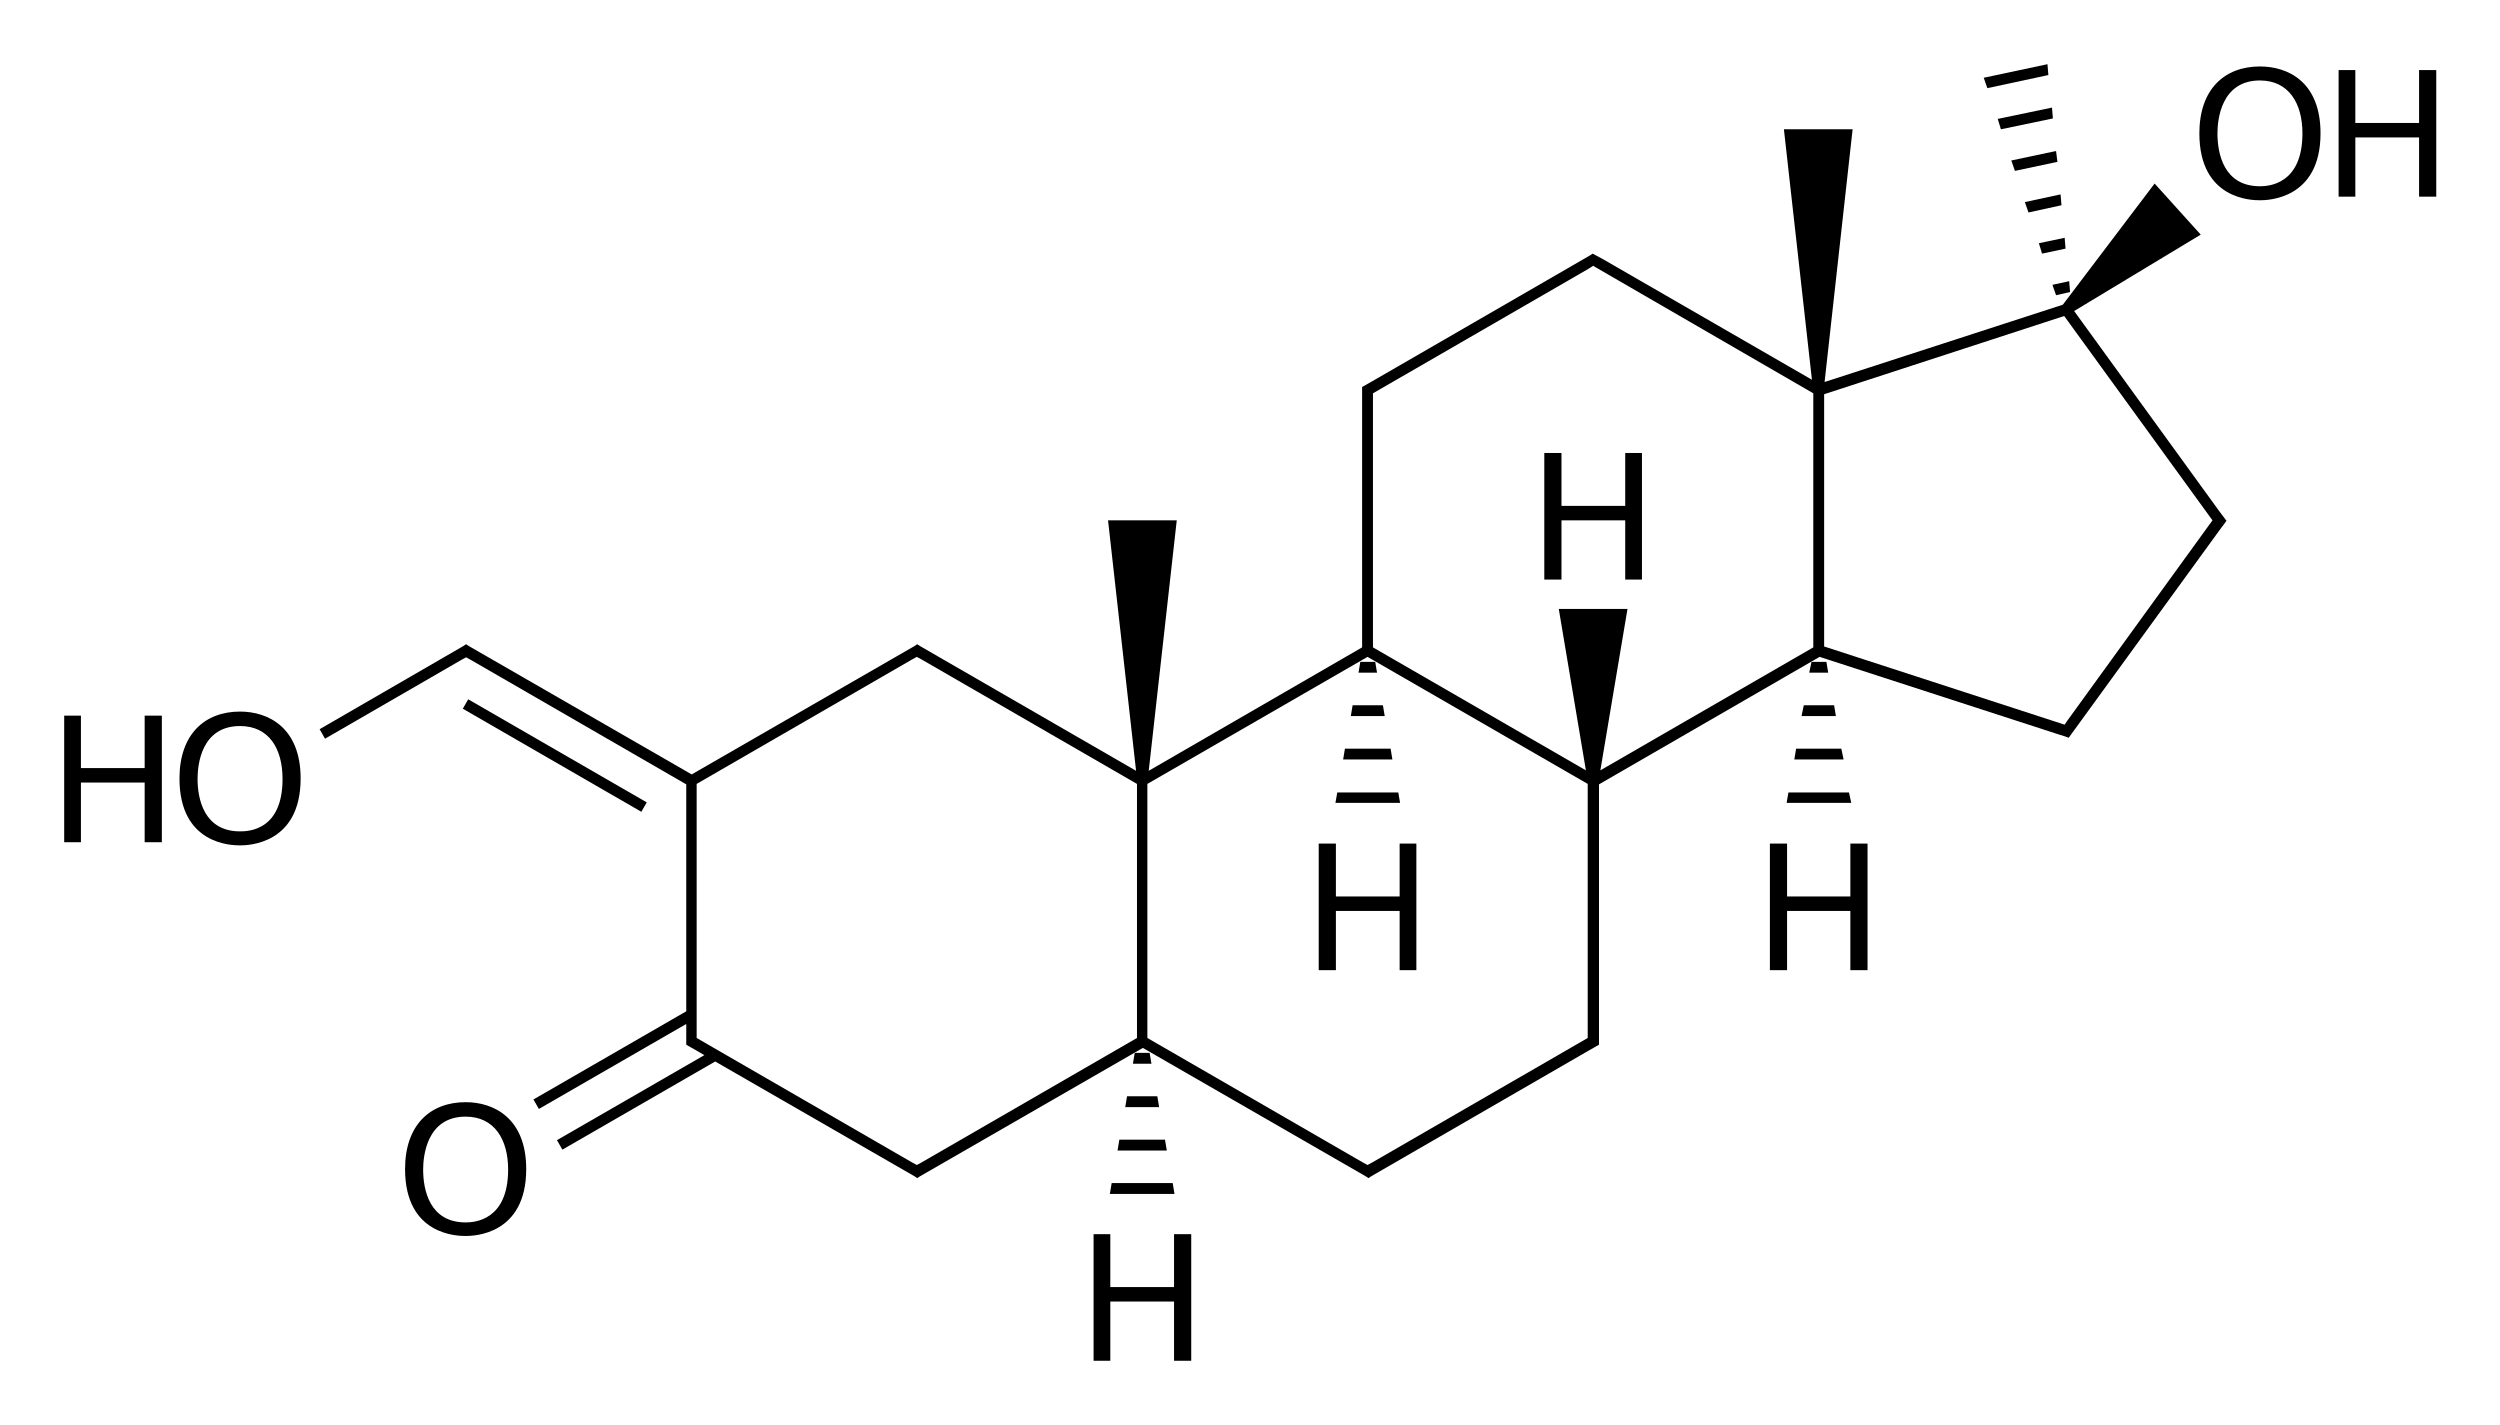 <?xml version="1.0" encoding="utf-8"?>
<!-- Generator: Adobe Illustrator 19.2.1, SVG Export Plug-In . SVG Version: 6.00 Build 0)  -->
<svg version="1.1" id="Слой_1" xmlns="http://www.w3.org/2000/svg" xmlns:xlink="http://www.w3.org/1999/xlink" x="0px" y="0px"
	 viewBox="0 0 553 315.2" style="enable-background:new 0 0 553 315.2;" xml:space="preserve">
<g>
	<polygon points="448.7,47 456,45.4 455.8,43 447.9,44.7 	"/>
	<polygon points="454.8,65.3 457.9,64.6 457.7,62.2 454,63 	"/>
	<polygon points="453.1,16.6 452.9,14.2 438.8,17.2 439.6,19.5 	"/>
	<polygon points="445.7,37.8 455.1,35.8 454.8,33.4 444.9,35.5 	"/>
	<polygon points="442.6,28.6 454.1,26.2 453.9,23.8 441.9,26.3 	"/>
	<polygon points="451.7,56.1 456.9,55 456.7,52.6 451,53.8 	"/>
	<polygon points="398.5,158.4 406.1,158.4 405.7,156 399,156 	"/>
	<polygon points="400.7,146.4 400.2,148.8 404.4,148.8 404,146.4 	"/>
	<polygon points="395.2,177.6 409.5,177.6 409,175.3 395.6,175.3 	"/>
	<polygon points="396.9,168 407.8,168 407.3,165.6 397.3,165.6 	"/>
	<polygon points="305.9,156 299.2,156 298.8,158.4 306.3,158.4 	"/>
	<polygon points="304.2,146.4 300.9,146.4 300.5,148.8 304.6,148.8 	"/>
	<polygon points="307.6,165.6 297.5,165.6 297.1,168 308,168 	"/>
	<polygon points="309.3,175.3 295.8,175.3 295.4,177.6 309.7,177.6 	"/>
	<polygon points="245.5,264.1 259.8,264.1 259.4,261.7 245.9,261.7 	"/>
	<polygon points="247.2,254.5 258.1,254.5 257.7,252.1 247.6,252.1 	"/>
	<polygon points="248.9,244.9 256.4,244.9 256,242.5 249.3,242.5 	"/>
	<polygon points="251,232.9 250.6,235.3 254.7,235.3 254.3,232.9 	"/>
	<rect x="121.6" y="144.4" transform="matrix(0.5 -0.866 0.866 0.5 -83.477 189.872)" width="2.4" height="45.6"/>
	<path d="M490.7,112.8l-31.9-44l28-16.9l-10.2-11.3l-20.3,26.8l-52.7,17.1l6.2-55.9h-15.2l6.2,55.4l-46.1-26.6l0,0l-2.4-1.3
		l-0.6,0.4l-48.1,27.8l0,0l-2.3,1.3v0.7v2v54.9l-47.2,27.3l6.2-55.4h-15.2l6.2,55.4l-47.8-27.6l-0.6-0.4l-0.6,0.4l-49.3,28.4
		l-49.3-28.4l-0.6-0.4l-0.6,0.4l-31.8,18.4l1.2,2.1l30.1-17.4l0,0l1.1-0.6l1.1,0.6l0,0l47.6,27.5v50.2l-33.8,19.5l1.2,2.1l32.6-18.8
		v1.9v2v0.7l2.3,1.3l0,0l1.7,1l-32.6,18.8l1.2,2.1l33.8-19.5l44.1,25.4l0.6,0.4l0.6-0.4l49.3-28.4l49.3,28.4l0.6,0.4l0.6-0.4
		l48.1-27.8l0,0l2.3-1.3v-0.7v-2v-54.9l48.8-28.2l52.4,17l0,0l1.9,0.6l0,0l0,0l0.8,0.3l0.5-0.7l0,0l32.7-45l0,0l1.7-2.3L490.7,112.8
		L490.7,112.8z M457.3,159.4l-0.6,0.9L403.5,143V87.2l53.1-17.3l32.8,45.2L457.3,159.4L457.3,159.4z M303.7,87l47.6-27.5l0,0
		l1.1-0.7L401.1,87v56.2L354,170.4l6-35.7h-15.2l6,35.7l-47.1-27.2V88.3V87z M154.1,173.4l47.6-27.5l0,0l1.1-0.6l1.1,0.6l0,0
		l47.6,27.5v56.2l-47.6,27.5l0,0l-1.1,0.6l-1.1-0.6l0,0l-47.6-27.5v-1.3V173.4z M351.2,229.6l-47.6,27.5l0,0l-1.1,0.6l-1.1-0.6l0,0
		l-47.6-27.5v-56.2l48.7-28.1l48.7,28.1v54.9V229.6z"/>
	<path d="M499.9,14.7c-7.8,0-13.4,5-13.4,14.8c0,14.6,11.5,14.8,13.4,14.8c1.7,0,13.4-0.2,13.4-14.8
		C513.3,18.1,506.1,14.7,499.9,14.7z M499.9,41.2c-8,0-9.4-7.2-9.4-11.7c0-3,0.8-11.7,9.4-11.7c6.4,0,9.4,5.1,9.4,11.7
		C509.3,40.8,501.8,41.2,499.9,41.2z"/>
	<polygon points="535.1,15.5 535.1,27.2 521,27.2 521,15.5 517.3,15.5 517.3,43.5 521,43.5 521,30.4 535.1,30.4 535.1,43.5 
		538.9,43.5 538.9,15.5 	"/>
	<polygon points="409.3,198.3 395.3,198.3 395.3,186.6 391.5,186.6 391.5,214.6 395.3,214.6 395.3,201.5 409.3,201.5 409.3,214.6 
		413.1,214.6 413.1,186.6 409.3,186.6 	"/>
	<polygon points="309.6,198.3 295.5,198.3 295.5,186.6 291.7,186.6 291.7,214.6 295.5,214.6 295.5,201.5 309.6,201.5 309.6,214.6 
		313.3,214.6 313.3,186.6 309.6,186.6 	"/>
	<polygon points="345.4,115.1 359.5,115.1 359.5,128.2 363.2,128.2 363.2,100.2 359.5,100.2 359.5,111.9 345.4,111.9 345.4,100.2 
		341.6,100.2 341.6,128.2 345.4,128.2 	"/>
	<polygon points="259.7,284.7 245.6,284.7 245.6,273 241.9,273 241.9,301 245.6,301 245.6,287.9 259.7,287.9 259.7,301 263.5,301 
		263.5,273 259.7,273 	"/>
	<path d="M103,243.8c-7.8,0-13.4,5-13.4,14.8c0,14.6,11.5,14.8,13.4,14.8c1.7,0,13.4-0.2,13.4-14.8
		C116.4,247.3,109.2,243.8,103,243.8z M103,270.4c-8,0-9.4-7.2-9.4-11.7c0-3,0.8-11.7,9.4-11.7c6.4,0,9.4,5.1,9.4,11.7
		C112.4,270,104.9,270.4,103,270.4z"/>
	<path d="M53.1,157.4c-7.8,0-13.4,5-13.4,14.8c0,14.6,11.5,14.8,13.4,14.8c1.7,0,13.4-0.2,13.4-14.8
		C66.5,160.9,59.3,157.4,53.1,157.4z M53.1,183.9c-8,0-9.4-7.2-9.4-11.6c0-3.1,0.8-11.7,9.4-11.7c6.4,0,9.4,5,9.4,11.7
		C62.5,183.6,55.1,183.9,53.1,183.9z"/>
	<polygon points="32,169.9 17.9,169.9 17.9,158.3 14.2,158.3 14.2,186.3 17.9,186.3 17.9,173.1 32,173.1 32,186.3 35.8,186.3 
		35.8,158.3 32,158.3 	"/>
</g>
</svg>
